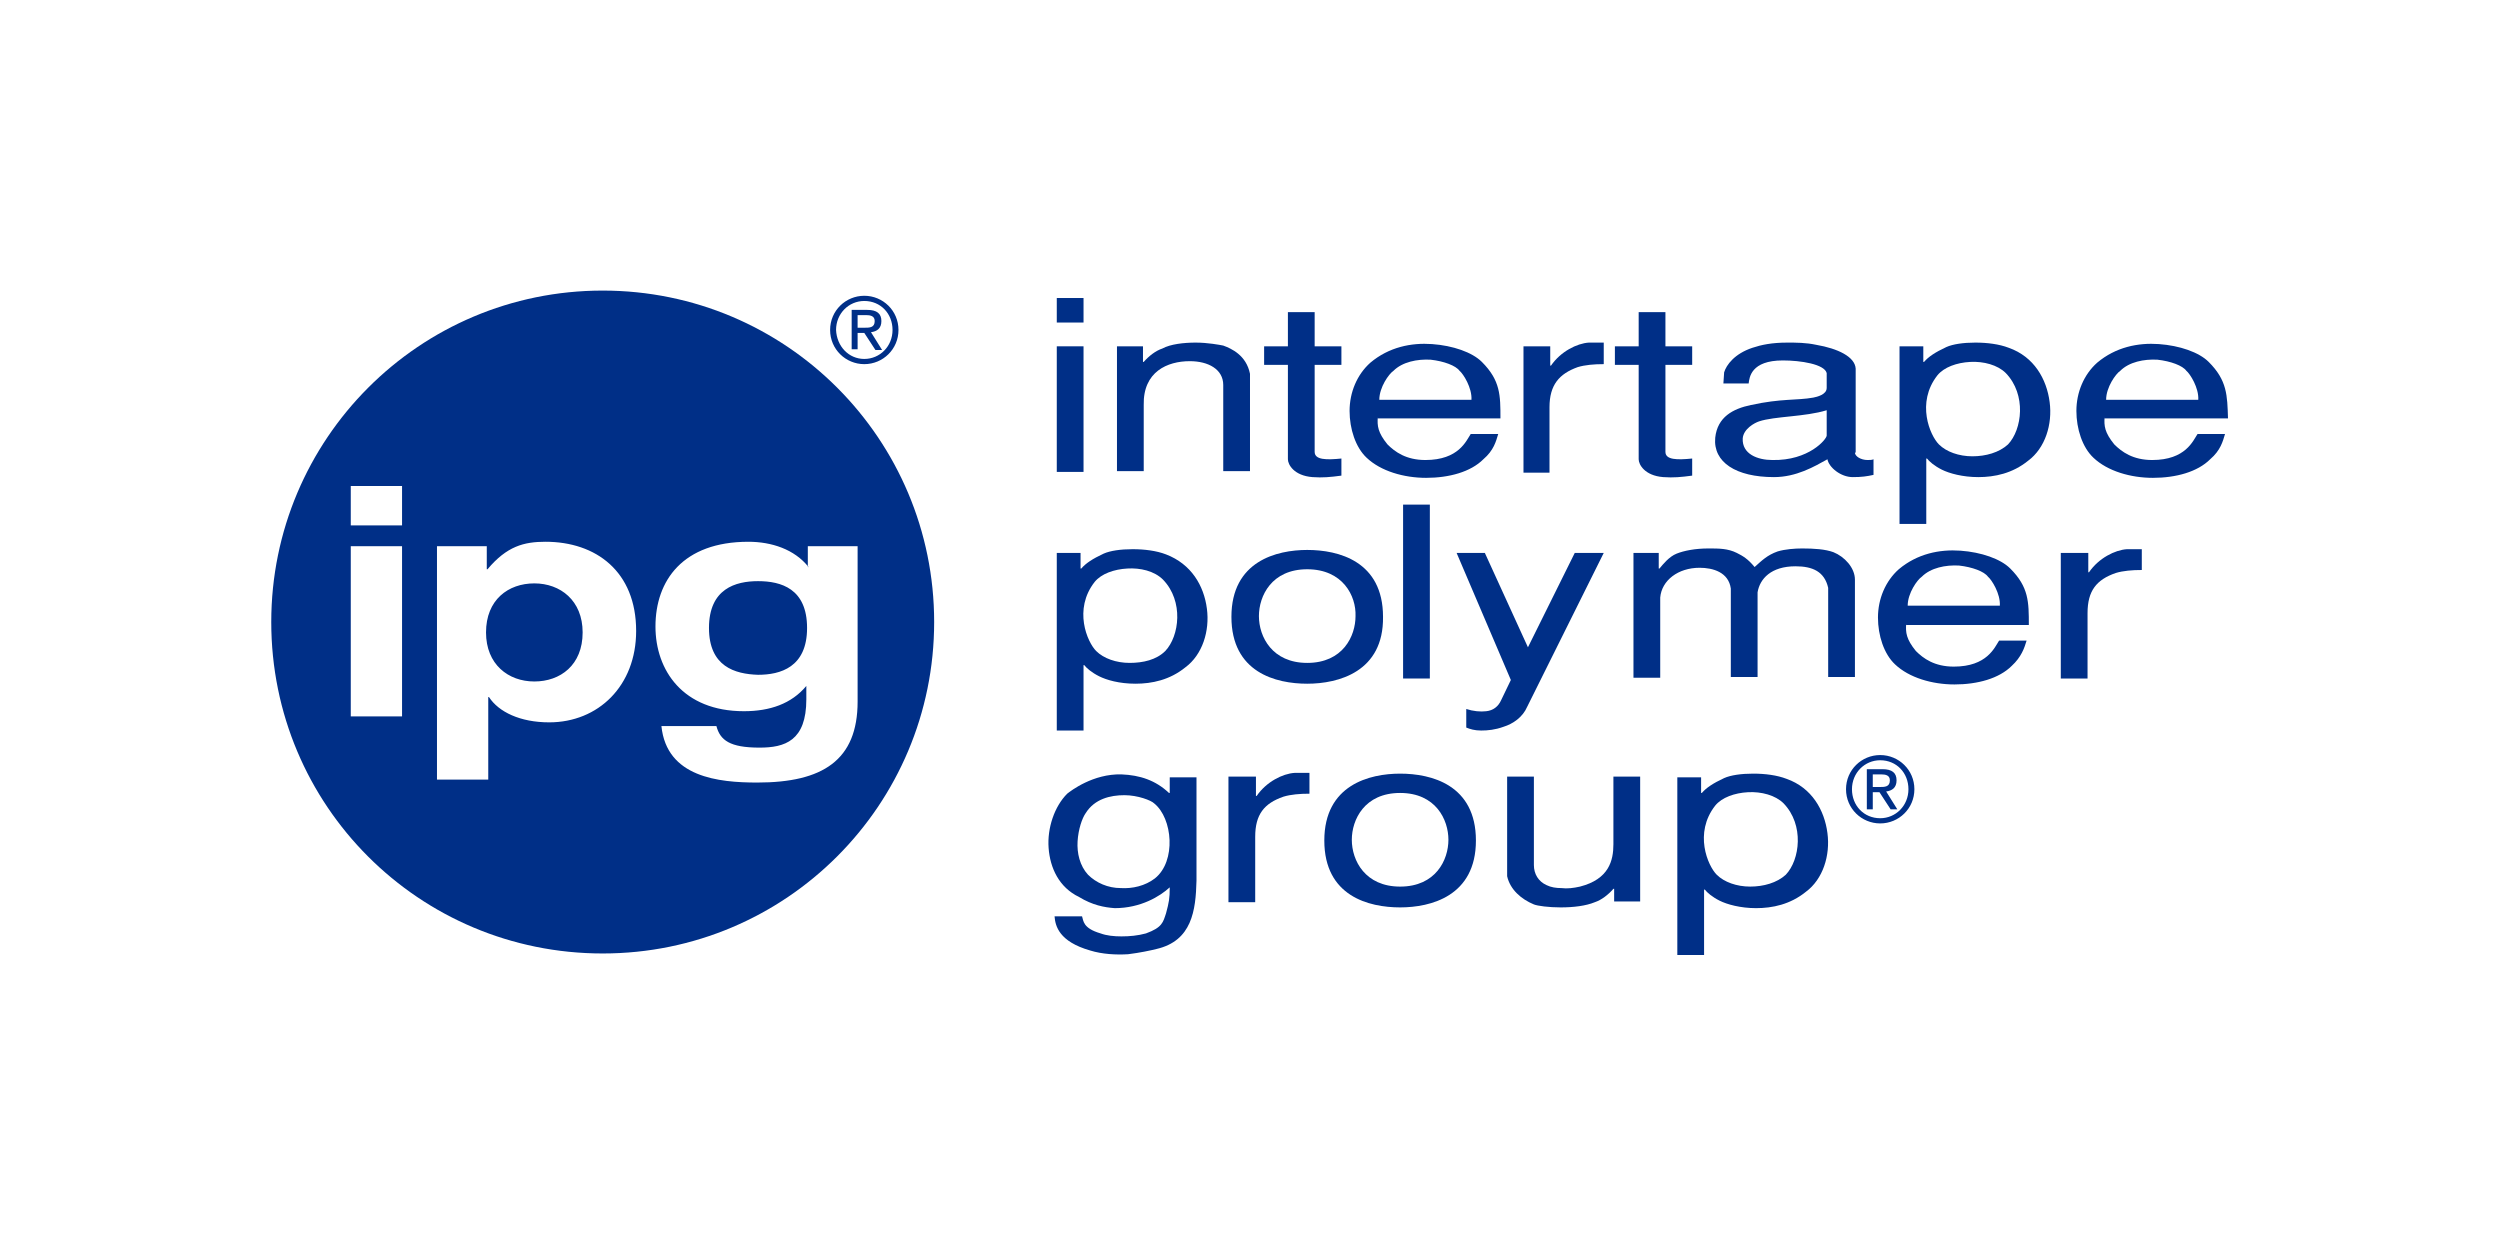 <svg enable-background="new 0 0 336.4 167.6" viewBox="0 0 336.4 167.6" xmlns="http://www.w3.org/2000/svg"><g fill="#002f87"><path d="m145.8 63.5h-3.6v-16.9h3.6zm0-20.1h-3.6v-3.3h3.6z"/><path d="m153.8 46.6v2.1h.1c.7-.8 1.6-1.5 2.5-1.8 1.1-.6 2.9-.8 4.5-.8s3.2.3 3.7.4c1.1.4 3.1 1.3 3.6 3.8v13.1h-3.6v-11.6c0-2.1-2-3.2-4.5-3.2-3 0-6.3 1.4-6.2 5.9v8.9h-3.6v-16.8z"/><path d="m176.9 46.6h3.6v2.5h-3.6v11.7c0 1.1 1.6 1.1 3.6.9v2.3c-1.5.2-2.5.3-3.9.2-2.5-.2-3.3-1.7-3.3-2.4v-12.7h-3.2v-2.5h3.2v-4.6h3.6z"/><path d="m185.4 56.1c-.1 1.2 0 2.1 1.3 3.7 1 1 2.5 2.1 5.1 2.1 4.5 0 5.5-2.6 6.1-3.5h3.7c-.3 1-.6 2.2-2 3.4-1.7 1.7-4.6 2.5-7.7 2.5-3 0-6.1-.9-8-2.7-1.5-1.4-2.3-3.9-2.3-6.3 0-2.5 1-4.9 2.8-6.5 2.5-2.1 5.5-2.7 8.3-2.5s5.4 1.1 6.7 2.4c2.5 2.5 2.5 4.5 2.5 7.6h-16.5zm12.6-2.3c.1-1.6-1.1-3.5-1.6-3.9-.5-.7-2.1-1.3-3.9-1.5-1.8-.1-3.8.3-5 1.5-.6.4-1.9 2.2-1.9 3.9z"/><path d="m205 46.6h3.6v2.6h.1c1.3-1.9 3.5-3 5.1-3.1h2v2.9c-1.3 0-2.5.1-3.5.4-2.5.9-3.8 2.4-3.8 5.4v8.8h-3.5z"/><path d="m224.1 46.6h3.6v2.5h-3.6v11.7c0 1.1 1.6 1.1 3.6.9v2.3c-1.5.2-2.5.3-3.9.2-2.5-.2-3.3-1.7-3.3-2.4v-12.7h-3.2v-2.5h3.2v-4.6h3.6z"/><path d="m249.6 60.9c0 .5.8 1 1.7 1 .3 0 .6 0 .8-.1v2.1c-.9.2-1.6.3-2.8.3-1.6 0-3.2-1.3-3.4-2.4-1.8 1-4.2 2.4-7.2 2.4-5.1 0-8.2-2-7.9-5.3.3-2.8 2.4-3.9 4.8-4.4 4.1-.9 6.2-.6 8.4-1 .5-.1 1.8-.4 1.8-1.3v-2c-.3-1.2-3.5-1.7-5.9-1.7-4.3 0-4.5 2.3-4.6 3.1h-3.4l.1-1.5c.3-1 1.4-2.5 3.8-3.3 1.2-.4 2.6-.7 4.7-.7 1.2 0 2.5 0 3.9.3 2.9.5 5.2 1.6 5.3 3.2v11.3zm-3.8-5.7c-2.9.9-7 .8-9.1 1.5-.6.2-2.1 1-2.2 2.3-.1 2.1 2 2.9 4 2.9 4.9.1 7.3-2.8 7.3-3.3z"/><path d="m255.6 70.5v-23.9h3.2v2.1h.1c.6-.7 1.5-1.3 3-2 .9-.4 2.3-.6 3.9-.6s3.2.2 4.5.7c3.4 1.2 5.1 4.2 5.5 7.3.4 3-.6 6.2-2.9 7.9-2.1 1.7-4.5 2.2-6.7 2.2-2.1 0-3.9-.5-4.9-1s-1.7-1.1-2-1.5h-.1v8.8zm9.5-21.8c-1.8.1-3.5.7-4.4 1.8-2.9 3.7-1 8.1.2 9.3 1 1 2.7 1.6 4.5 1.6s3.6-.5 4.8-1.6c1.9-2 2.5-6.7-.3-9.6-1.1-1.1-3-1.6-4.8-1.5z"/><path d="m283.2 56.1c-.1 1.2 0 2.1 1.3 3.7 1 1 2.5 2.1 5.1 2.1 4.5 0 5.5-2.6 6.1-3.5h3.7c-.3 1-.6 2.2-2 3.4-1.7 1.7-4.6 2.5-7.7 2.5-3 0-6.1-.9-8-2.7-1.5-1.4-2.3-3.9-2.3-6.3 0-2.5 1-4.9 2.8-6.5 2.5-2.1 5.5-2.7 8.3-2.5s5.4 1.1 6.7 2.4c2.5 2.5 2.5 4.5 2.6 7.6h-16.6zm12.6-2.3c.1-1.6-1.1-3.5-1.6-3.9-.5-.7-2.1-1.3-3.9-1.5-1.8-.1-3.8.3-5 1.5-.6.4-1.9 2.2-1.9 3.9z"/><path d="m142.2 98.3v-23.9h3.2v2.1h.1c.6-.7 1.5-1.3 3-2 .9-.4 2.3-.6 3.9-.6s3.2.2 4.5.7c3.4 1.3 5.1 4.2 5.5 7.3.4 3-.6 6.2-2.9 7.9-2.1 1.7-4.5 2.2-6.7 2.2s-3.9-.5-4.9-1-1.7-1.1-2-1.5h-.1v8.8zm9.5-21.8c-1.8.1-3.5.7-4.4 1.8-2.9 3.7-1 8.1.2 9.3 1 1 2.7 1.6 4.5 1.6s3.6-.4 4.8-1.6c1.9-2 2.5-6.7-.3-9.6-1.2-1.2-3.1-1.6-4.8-1.5z"/><path d="m175.9 92c-4.2 0-10.2-1.5-10.2-9s6.1-9 10.2-9c4.2 0 10.2 1.5 10.2 9 .1 7.4-6 9-10.2 9zm0-15.4c-4.8 0-6.5 3.6-6.5 6.3 0 2.8 1.8 6.3 6.5 6.3 4.8 0 6.5-3.6 6.5-6.3.1-2.7-1.7-6.3-6.5-6.3z"/><path d="m188.8 67.9h3.6v23.4h-3.6z"/><path d="m215.8 74.4-10.3 20.7c-.6 1.4-1.9 2.3-3.2 2.7-1.1.4-2.1.5-3 .5s-1.5-.2-2-.4v-2.5c.9.3 1.9.4 2.7.3.9-.1 1.6-.6 2-1.5l1.3-2.7-7.3-17.1h3.8l5.8 12.7 6.3-12.7z"/><path d="m219.6 74.4h3.6v2.1h.1c.5-.6 1.3-1.6 2.3-2s2.5-.7 4.3-.7c1.4 0 2.6 0 3.8.6.8.4 1.5.8 2.4 1.9 1-.9 1.7-1.6 3.1-2.1 1-.3 2.3-.4 3.3-.4 1.6 0 3.1.1 4.2.5 1.5.6 2.9 2.1 2.9 3.7v13.1h-3.6v-12c-.5-2.2-2.1-2.9-4.4-2.9-3.3 0-4.8 1.7-5.1 3.5v11.4h-3.6v-11.9c-.3-2.2-2.4-2.8-4.2-2.8-2.9 0-5.1 1.7-5.3 4v10.8h-3.6v-16.8z"/><path d="m256.5 83.9c-.1 1.2 0 2.1 1.3 3.7 1 1 2.5 2.1 5.1 2.1 4.5 0 5.5-2.6 6.1-3.5h3.7c-.3 1-.7 2.2-2 3.4-1.7 1.7-4.6 2.5-7.7 2.5-3 0-6.1-.9-8-2.7-1.5-1.4-2.3-3.9-2.3-6.3 0-2.5 1-4.9 2.8-6.5 2.5-2.1 5.5-2.7 8.3-2.5s5.4 1.1 6.7 2.4c2.5 2.5 2.5 4.5 2.5 7.6h-16.5zm12.6-2.4c.1-1.6-1.1-3.5-1.6-3.9-.5-.7-2.1-1.3-3.9-1.5-1.8-.1-3.8.3-5 1.5-.6.4-1.9 2.2-1.9 3.9z"/><path d="m277.4 74.4h3.6v2.6h.1c1.3-1.9 3.5-3 5.1-3.1h2v2.8c-1.3 0-2.5.1-3.5.4-2.6.9-3.8 2.4-3.8 5.4v8.8h-3.6v-16.9z"/><path d="m161 104.5v14c-.1 4-.6 8.1-5.4 9.2-.8.2-2.2.5-3.8.7-1.6.1-3.5 0-5.1-.5-4.2-1.2-4.7-3.3-4.8-4.6h3.7c.2.6.1 1.6 2.5 2.3.8.3 1.8.4 2.8.4 1.1 0 2.2-.1 3.3-.4 2.2-.8 2.3-1.5 2.7-2.7.4-1.5.5-2 .5-3.5-1.3 1.2-3.9 2.8-7.4 2.8-1.4-.1-3-.4-4.8-1.5-2.7-1.3-3.9-3.9-4.1-6.6s.8-5.6 2.5-7.3c.5-.4 3.5-2.7 7.3-2.6 2.5.1 4.6.8 6.4 2.5h.1v-2.1h3.6zm-5.7 3.6c-.4-.4-2.2-1.1-4-1.1-1.9 0-4 .5-5.2 2.4-.5.7-1 2.2-1.1 3.8s.3 3.3 1.4 4.5c1.1 1.1 2.7 1.8 4.4 1.8 1.6.1 3.3-.3 4.6-1.3 2.9-2.3 2.4-8.1-.1-10.1z"/><path d="m165.4 104.5h3.6v2.6h.1c1.3-1.9 3.5-3 5.1-3.1h2v2.8c-1.3 0-2.5.1-3.5.4-2.6.9-3.8 2.4-3.8 5.4v8.8h-3.6v-16.9z"/><path d="m188.4 122.1c-4.2 0-10.2-1.5-10.2-9s6.1-9 10.2-9c4.2 0 10.2 1.5 10.2 9s-6.1 9-10.2 9zm0-15.4c-4.8 0-6.5 3.6-6.5 6.3 0 2.8 1.8 6.3 6.5 6.3 4.8 0 6.5-3.6 6.5-6.3s-1.7-6.3-6.5-6.3z"/><path d="m217.2 121.4v-1.8h-.1c-.7.8-1.6 1.5-2.5 1.8-1.2.5-2.9.7-4.6.7-1.6 0-3.1-.2-3.6-.4-1.7-.7-3.2-2-3.6-3.8v-13.4h3.6v11.9c0 1.2.6 2.2 1.7 2.7.6.3 1.3.4 2 .4.8.1 1.6 0 2.5-.2 3.9-1 4.5-3.5 4.5-5.7v-9.1h3.6v16.8h-3.5z"/><path d="m225.7 128.4v-23.8h3.2v2.1h.1c.6-.7 1.5-1.3 3-2 .9-.4 2.3-.6 3.9-.6s3.2.2 4.5.7c3.4 1.2 5.1 4.2 5.5 7.3.4 3-.6 6.2-2.9 7.9-2.1 1.7-4.5 2.2-6.7 2.2-2.1 0-3.9-.5-4.9-1s-1.7-1.1-2-1.5h-.1v8.8h-3.6zm9.5-21.8c-1.8.1-3.5.7-4.4 1.8-2.9 3.7-1 8.1.2 9.3 1 1 2.7 1.6 4.5 1.6s3.6-.5 4.8-1.6c1.9-2 2.5-6.7-.3-9.6-1.1-1.1-3-1.6-4.8-1.5z"/><path d="m125.7 83.7c0 24.6-19.9 44.6-44.6 44.6s-44.6-19.9-44.6-44.6c0-24.6 19.9-44.6 44.6-44.6s44.6 20 44.6 44.6zm-78.5-13h6.9v-5.3h-6.9zm0 25.7h6.9v-22.9h-6.9zm11.6 8.5h6.9v-11.1h.1c1.3 2 4.2 3.4 8.1 3.4 6.6 0 11.7-4.9 11.7-12.3 0-8-5.4-12-12.2-12-2.9 0-5.2.6-7.8 3.7h-.1v-3.1h-6.7zm6.6-19.8c0-4.4 3-6.6 6.5-6.6s6.5 2.3 6.5 6.6c0 4.4-3 6.6-6.5 6.6s-6.5-2.3-6.5-6.6zm43.4-8.8c-1.9-2.4-5-3.4-8.1-3.4-8.8 0-12.5 5.2-12.5 11.4 0 5.9 3.7 11.4 11.9 11.4 3.5 0 6.4-1 8.4-3.4v1.8c0 5.6-2.9 6.5-6.3 6.5-4 0-5.3-1-5.8-2.9h-7.4c.7 6.9 7.7 7.6 12.9 7.6 8.8 0 13.5-3 13.5-10.9v-20.9h-6.7v2.8zm-13.4 8.2c0-5.3 3.6-6.3 6.6-6.3 3.1 0 6.6 1 6.6 6.3s-3.6 6.3-6.6 6.3c-3.1-.1-6.6-1.1-6.6-6.3z"/><path d="m116.3 39.8c2.5 0 4.6 2 4.6 4.6s-2.1 4.6-4.6 4.6-4.6-2-4.6-4.6 2.1-4.6 4.6-4.6zm0 8.5c2.1 0 3.8-1.7 3.8-3.9s-1.6-3.9-3.8-3.9c-2.1 0-3.8 1.7-3.8 3.9.1 2.2 1.7 3.9 3.8 3.9zm-1.7-6.6h2.1c1.3 0 1.9.5 1.9 1.5s-.6 1.4-1.4 1.5l1.5 2.4h-.9l-1.5-2.3h-.9v2.2h-.8zm.8 2.4h.9c.7 0 1.4 0 1.4-.9 0-.7-.6-.8-1.2-.8h-1.1z"/><path d="m253 101.6c2.5 0 4.6 2 4.6 4.6s-2.1 4.6-4.6 4.6-4.6-2-4.6-4.6 2.1-4.6 4.6-4.6zm0 8.5c2.1 0 3.8-1.7 3.8-3.9s-1.6-3.9-3.8-3.9c-2.1 0-3.8 1.7-3.8 3.9s1.6 3.9 3.8 3.9zm-1.8-6.6h2.1c1.3 0 1.9.5 1.9 1.5s-.6 1.4-1.4 1.5l1.5 2.4h-.9l-1.5-2.3h-.9v2.3h-.8zm.8 2.4h.9c.7 0 1.4 0 1.4-.9 0-.7-.6-.8-1.2-.8h-1.1z"/></g></svg>